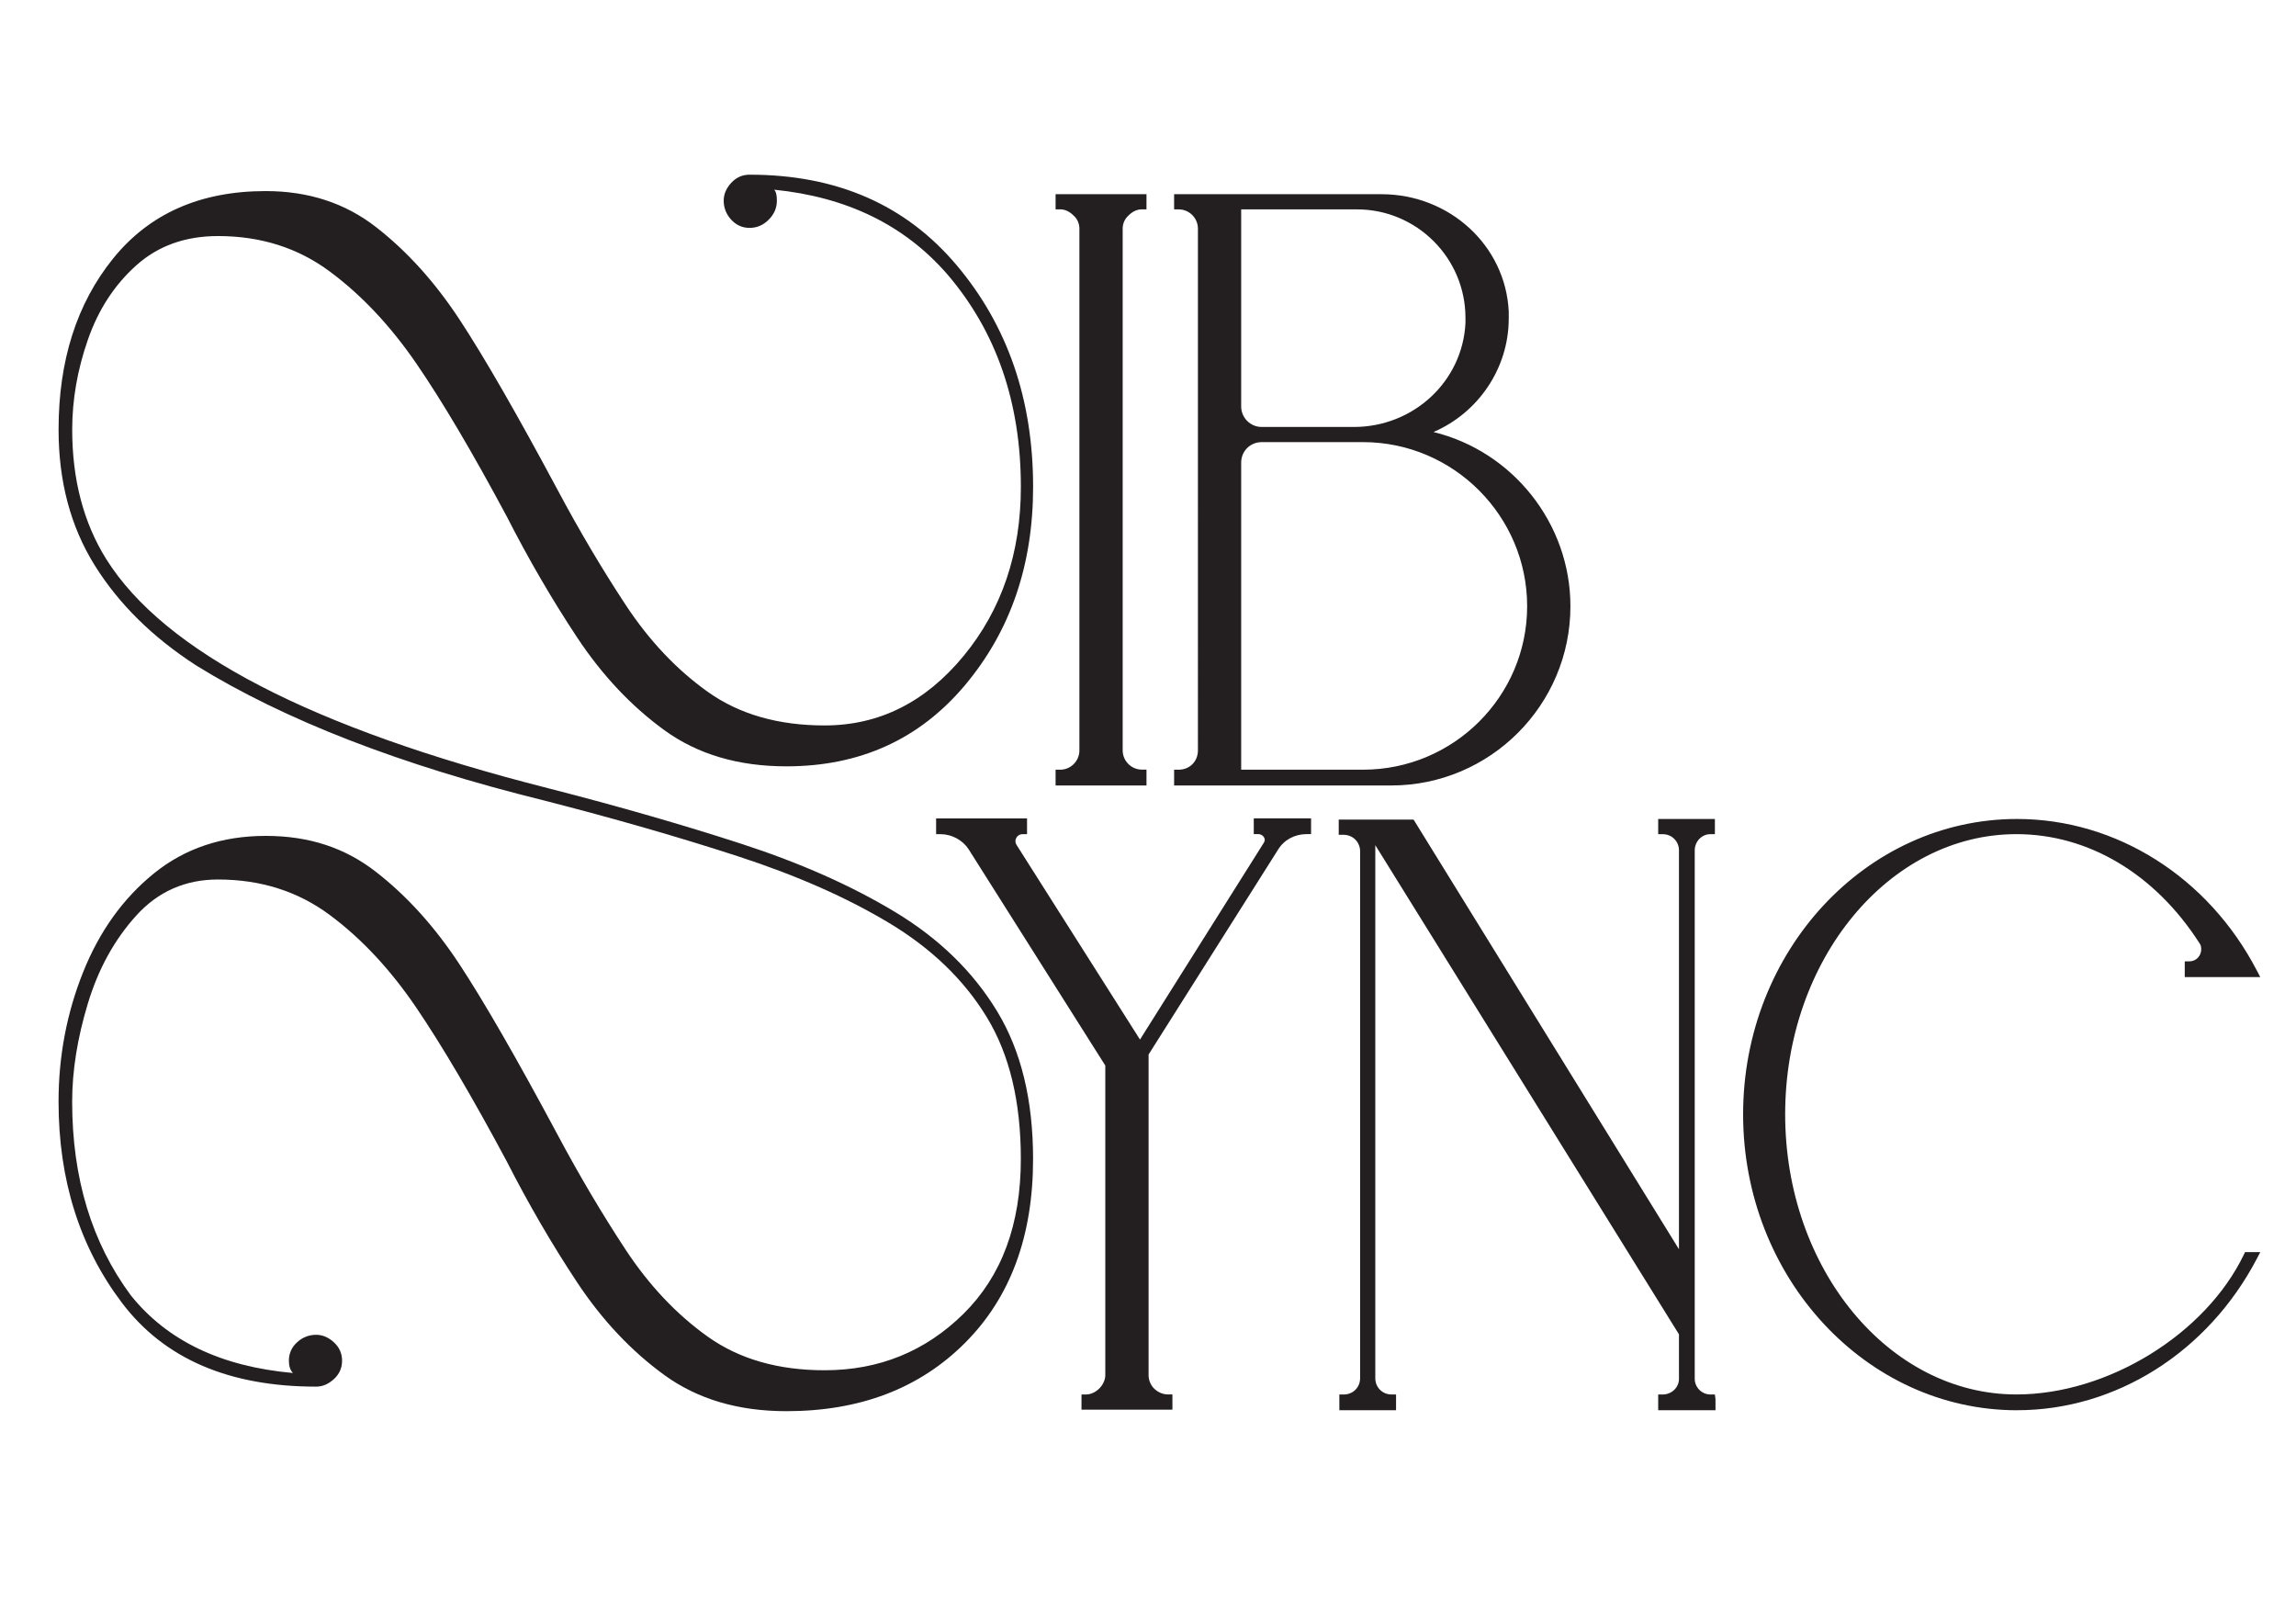 <?xml version="1.0" encoding="UTF-8"?>
<svg id="Layer_1" xmlns="http://www.w3.org/2000/svg" version="1.1" viewBox="0 0 841.89 595.28">
  <!-- Generator: Adobe Illustrator 29.0.1, SVG Export Plug-In . SVG Version: 2.1.0 Build 192)  -->
  <defs>
    <style>
      .st0 {
        fill: #231f20;
      }
    </style>
  </defs>
  <g>
    <g>
      <path class="st0" d="M479.08,301.69v2.46c-4.93,0-9.41,2.46-11.87,6.5l-47.71,75.48v118.03c0,2.24.9,4.48,2.46,6.05,1.57,1.57,3.81,2.69,6.27,2.69v2.24h-30.02v-2.24c2.24,0,4.48-1.12,6.05-2.69,1.57-1.57,2.69-3.81,2.69-6.05v-114l-50.39-79.74c-2.46-3.81-6.94-6.27-11.65-6.27v-2.46h30.02v2.46c-2.46,0-4.26,2.02-4.26,4.25,0,.67.23,1.57.67,2.24l46.59,73.46,1.56-2.24,45.25-71.89c.45-.67.67-1.34.67-2.02,0-2.02-1.79-3.81-4.03-3.81v-2.46h17.69Z"/>
      <path class="st0" d="M429.9,516.8h-33.34v-5.56h1.66c1.68,0,3.5-.82,4.87-2.2,1.36-1.36,2.2-3.22,2.2-4.87v-113.52l-50.14-79.33c-2.16-3.33-6.18-5.5-10.24-5.5h-1.66v-5.78h33.34v5.78h-1.66c-1.6,0-2.6,1.35-2.6,2.59,0,.36.14.93.4,1.32l45.27,71.38.14-.2,45.2-71.83c.29-.43.42-.79.42-1.13,0-1.14-1.11-2.15-2.37-2.15h-1.66v-5.78h21.01v5.78h-1.66c-4.36,0-8.27,2.13-10.45,5.7l-47.47,75.1v117.55c0,1.81.74,3.63,1.98,4.87,1.4,1.4,3.26,2.2,5.1,2.2h1.66v5.56ZM402.55,513.48h21.16c-1.06-.52-2.05-1.23-2.92-2.09-1.87-1.88-2.95-4.51-2.95-7.22v-117.1l-47.9-75.52c-.57-.85-.93-2.07-.93-3.13,0-2.14,1.14-4.02,2.85-5.06h-21.86c3.24,1.12,6.09,3.28,7.96,6.17l50.66,80.16v114.48c0,2.53-1.19,5.23-3.18,7.22-.86.86-1.84,1.56-2.9,2.09ZM464.4,303.35c1.6.98,2.67,2.7,2.67,4.61v.03c1.78-2.14,4.12-3.73,6.77-4.64h-9.44Z"/>
    </g>
    <g>
      <path class="st0" d="M627.37,512.9v2.46h-17.69v-2.46c4.26,0,7.62-3.36,7.62-7.39v-16.8l-114.45-184.33h-.22v200.91c0,4.25,3.36,7.61,7.61,7.61v2.46h-17.47v-2.46c4.25,0,7.61-3.36,7.61-7.61v-193.29c0-2.02-.9-4.03-2.24-5.37-1.34-1.35-3.36-2.24-5.6-2.24v-2.24h24.86l99.89,161.71v-152.08c0-4.25-3.36-7.61-7.62-7.61v-2.24h17.47v2.24c-4.03,0-7.39,3.36-7.39,7.61v193.74c0,4.03,3.36,7.39,7.39,7.39h.22Z"/>
      <path class="st0" d="M629.03,517.02h-21.01v-5.78h1.66c3.28,0,5.96-2.57,5.96-5.73v-16.32l-111.35-179.34v195.44c0,3.34,2.62,5.95,5.95,5.95h1.66v5.78h-20.79v-5.78h1.66c3.34,0,5.95-2.62,5.95-5.95v-193.29c0-1.51-.67-3.12-1.75-4.2-1.11-1.12-2.73-1.76-4.43-1.76h-1.66v-5.56h27.45l97.31,157.52v-146.23c0-3.34-2.62-5.95-5.96-5.95h-1.66v-5.56h20.79v5.56h-1.66c-3.16,0-5.73,2.67-5.73,5.95v193.74c0,3.11,2.62,5.73,5.73,5.73h1.66l.22,1.66v4.12ZM613.62,513.7h9.68c-2.26-1.07-4.01-3.04-4.78-5.45-.79,2.41-2.58,4.38-4.9,5.45ZM496.73,513.7h9.53c-2.22-1.03-3.94-2.9-4.77-5.23-.83,2.33-2.55,4.2-4.77,5.23ZM504.44,303.8l113.66,183.05v-18.54l-101.62-164.51h-12.04ZM614.09,303.58c2.11,1.12,3.71,3.03,4.44,5.36.73-2.31,2.32-4.23,4.38-5.36h-8.82ZM497.05,303.8c.84.43,1.6.99,2.26,1.64.65.65,1.21,1.42,1.64,2.25v-3.89h-3.91Z"/>
    </g>
    <g>
      <path class="st0" d="M824.26,460.72h1.79c-17.02,32.48-49.28,54.65-86.46,54.65-54.65,0-98.77-47.93-98.77-106.83s44.12-106.61,98.77-106.61c37.18,0,69.43,21.95,86.46,54.65h-23.29v-2.46c3.58,0,6.04-2.91,6.04-6.05,0-1.12-.22-2.24-.9-3.14-15.9-24.86-40.54-40.76-68.54-40.76-47.71,0-86.45,46.81-86.45,104.37s38.75,104.37,86.45,104.37c32.03,0,69.88-21.05,84.89-52.18Z"/>
      <path class="st0" d="M739.59,517.02c-55.38,0-100.43-48.67-100.43-108.49s45.05-108.28,100.43-108.28c36.4,0,70.1,21.28,87.93,55.54l1.27,2.43h-27.69v-5.78h1.66c2.74,0,4.38-2.23,4.38-4.39,0-.92-.19-1.64-.56-2.14-16.33-25.52-40.8-40.1-67.21-40.1-46.76,0-84.79,46.08-84.79,102.71s38.04,102.71,84.79,102.71c33.45,0,69.3-22.03,83.39-51.25l.45-.94h5.59l-1.27,2.43c-17.96,34.25-51.65,55.54-87.93,55.54ZM709.92,308.59c-39.08,13.58-67.44,53.25-67.44,99.94s29.73,88.44,70.26,101.08c-35.61-13.62-61.48-53.78-61.48-101.08s24.51-85.33,58.66-99.94ZM806.29,354.91h16.98c-12.62-22.79-32.59-39.32-55.54-46.83,16.26,6.62,30.7,18.95,41.58,35.95.74.98,1.16,2.37,1.16,4.03,0,2.98-1.69,5.57-4.17,6.85Z"/>
    </g>
  </g>
  <g>
    <g>
      <path class="st0" d="M410,83.83v191.27c0,4.93,4.03,8.73,8.73,8.73v2.46h-30.01v-2.46c4.7,0,8.73-3.81,8.73-8.73V83.83c0-2.24-.9-4.48-2.69-6.05-1.57-1.57-3.58-2.69-6.05-2.69v-2.24h30.01v2.24c-2.46,0-4.48,1.12-6.05,2.69-1.79,1.57-2.69,3.81-2.69,6.05Z"/>
      <path class="st0" d="M420.39,287.97h-33.33v-5.78h1.66c3.9,0,7.07-3.18,7.07-7.07V83.83c0-1.87-.77-3.62-2.12-4.8-1.54-1.53-3.18-2.28-4.95-2.28h-1.66v-5.56h33.33v5.56h-1.66c-1.78,0-3.41.74-4.87,2.2-1.43,1.25-2.2,3-2.2,4.87v191.27c0,3.9,3.18,7.07,7.07,7.07h1.66v5.78ZM392.86,284.65h21.73c-3.68-1.6-6.25-5.28-6.25-9.54V83.83c0-2.83,1.19-5.49,3.25-7.3.83-.83,1.75-1.51,2.73-2.02h-21.2c1,.52,1.95,1.22,2.82,2.09,1.99,1.74,3.17,4.4,3.17,7.22v191.27c0,4.26-2.58,7.93-6.25,9.54Z"/>
    </g>
    <g>
      <path class="st0" d="M574.17,222.25c0,35.39-28.67,64.06-64.06,64.06h-77.94v-2.46c4.93,0,8.73-3.81,8.73-8.73V83.83c0-4.7-3.81-8.73-8.73-8.73v-2.24h74.36c23.52,0,43.9,17.92,45.02,41.43v2.46c0,20.16-13.66,36.96-32.25,42.11,31.14,4.48,54.87,31.13,54.87,63.39ZM453.45,149.01c0,4.93,4.03,9.19,9.18,9.19h33.82c22.39,0,41.43-17.25,42.56-39.64v-2.02c0-22.85-18.59-41.43-41.44-41.43h-44.12v73.91ZM499.81,160.43h-37.18c-5.15,0-9.18,4.03-9.18,9.18v114.23h46.36c34.04,0,61.82-27.55,61.82-61.59s-27.77-61.82-61.82-61.82Z"/>
      <path class="st0" d="M510.12,287.97h-79.6v-5.78h1.66c4.03,0,7.07-3.04,7.07-7.07V83.83c0-3.9-3.18-7.07-7.07-7.07h-1.66v-5.56h76.02c25.03,0,45.53,18.89,46.68,43.01v2.54c0,18.19-11.08,34.53-27.59,41.64,29.02,7.06,50.21,33.49,50.21,63.86,0,36.24-29.48,65.72-65.72,65.72ZM436.39,284.65h15.41v-115.03c0-4.88,3.06-8.91,7.42-10.31-4.31-1.44-7.42-5.51-7.42-10.29v-74.49h-15c3.42,1.7,5.78,5.24,5.78,9.32v191.27c0,4.32-2.51,7.95-6.18,9.54ZM505.25,159c32.47,2.77,58.04,30.08,58.04,63.25,0,31.33-22.97,57.41-53.01,62.4,34.33-.09,62.23-28.05,62.23-62.4,0-30.82-22.98-57.36-53.45-61.74l-7.85-1.13,7.64-2.12c18.27-5.06,31.04-21.72,31.04-40.51v-2.46c-1.05-22.05-19.74-39.43-42.68-39.77,19.14,4.39,33.46,21.56,33.46,42.01v2.02c-1.01,20.24-15.93,36.61-35.42,40.45ZM455.11,282.18h44.7c33.17,0,60.16-26.89,60.16-59.93s-26.99-60.16-60.16-60.16h-37.18c-4.22,0-7.52,3.31-7.52,7.52v112.57ZM455.11,76.76v72.25c0,4.15,3.37,7.52,7.52,7.52h33.82c21.86,0,39.83-16.72,40.9-38.07v-1.93c0-21.93-17.85-39.77-39.78-39.77h-42.46Z"/>
    </g>
  </g>
  <path class="st0" d="M353.81,492.37c-16.66,16.66-38.48,24.99-65.47,24.99-17.66,0-32.56-4.42-44.73-13.24-12.16-8.83-22.82-20.16-31.99-33.99-9.16-13.83-17.74-28.57-25.74-44.23-12.66-23.66-23.74-42.48-33.23-56.47-9.5-13.99-20.07-25.33-31.74-33.99-11.66-8.67-25.32-13-40.98-13-11.99,0-21.99,4.41-29.98,13.24-8,8.83-13.91,19.57-17.74,32.24-3.83,12.66-5.75,24.65-5.75,35.98,0,27.99,7.17,51.64,21.49,70.97,13.33,16.66,33.16,26.15,59.48,28.49-1-1-1.5-2.5-1.5-4.5,0-2.67,1-4.92,3-6.75,2-1.83,4.33-2.75,7-2.75,2.34,0,4.5.91,6.5,2.75,2,1.83,3,4.08,3,6.75s-1,4.91-3,6.75c-2,1.82-4.16,2.75-6.5,2.75-31.99,0-55.72-10.24-71.22-30.73-15.49-20.49-23.24-45.07-23.24-73.72,0-16.66,3-32.49,9-47.48,5.99-14.99,14.66-27.07,25.99-36.24,11.33-9.17,24.99-13.74,40.98-13.74s29.16,4.41,40.48,13.24c11.33,8.82,21.49,20.07,30.49,33.73,8.99,13.66,20.99,34.48,35.98,62.47,8,15,16.33,29.07,24.99,42.23,8.67,13.16,18.74,23.82,30.24,31.99,11.5,8.16,25.74,12.25,42.73,12.25,19.99,0,36.99-6.92,50.98-20.74,13.99-13.83,20.99-32.74,20.99-56.73,0-20.99-4.16-38.32-12.49-51.98-8.32-13.66-20.24-25.16-35.73-34.48-15.49-9.33-33.99-17.49-55.48-24.49-21.49-7-45.23-13.83-71.22-20.49-52.64-13-95.12-29.49-127.45-49.48-15.99-10.33-28.4-22.57-37.23-36.73-8.83-14.17-13.24-30.73-13.24-49.73,0-25.33,6.67-46.23,19.99-62.72,13.33-16.5,31.99-24.74,55.98-24.74,15.66,0,29.16,4.41,40.48,13.24,11.33,8.82,21.49,20.07,30.49,33.73,8.99,13.66,20.99,34.48,35.98,62.47,8,15,16.33,29.07,24.99,42.23,8.67,13.16,18.74,23.82,30.24,31.99,11.5,8.16,25.74,12.25,42.73,12.25,19.99,0,36.99-8.5,50.98-25.49,13.99-16.99,20.99-37.66,20.99-61.97,0-30.99-9-56.97-26.99-77.97-15.66-17.99-36.81-28.32-63.47-30.99.67.67,1,2,1,4,0,2.66-1,5-3,7-2,2-4.33,3-7,3s-4.91-1-6.75-3c-1.83-2-2.75-4.33-2.75-7,0-2.33.92-4.5,2.75-6.5,1.84-2,4.09-3,6.75-3,31.99,0,57.31,11.08,75.96,33.24,18.66,22.15,27.99,49.23,27.99,81.21,0,28.65-8.32,52.89-24.99,72.72-16.66,19.82-38.48,29.74-65.47,29.74-17.66,0-32.56-4.42-44.73-13.24-12.16-8.83-22.82-20.16-31.99-33.99-9.16-13.83-17.74-28.57-25.74-44.23-12.66-23.66-23.74-42.4-33.23-56.22-9.5-13.83-20.07-25.08-31.74-33.73-11.66-8.67-25.32-13-40.98-13-11.99,0-21.99,3.58-29.98,10.75-8,7.16-13.91,16.24-17.74,27.24-3.83,10.99-5.75,21.99-5.75,32.98,0,18.32,4.17,34.15,12.49,47.48,21.33,33.99,75.31,61.97,161.93,83.96,25.99,6.66,49.73,13.5,71.22,20.49,21.49,7,40.23,15.33,56.22,24.99,15.99,9.66,28.41,21.74,37.23,36.23,8.83,14.5,13.24,32.56,13.24,54.23,0,28.32-8.32,50.81-24.99,67.47Z"/>
</svg>